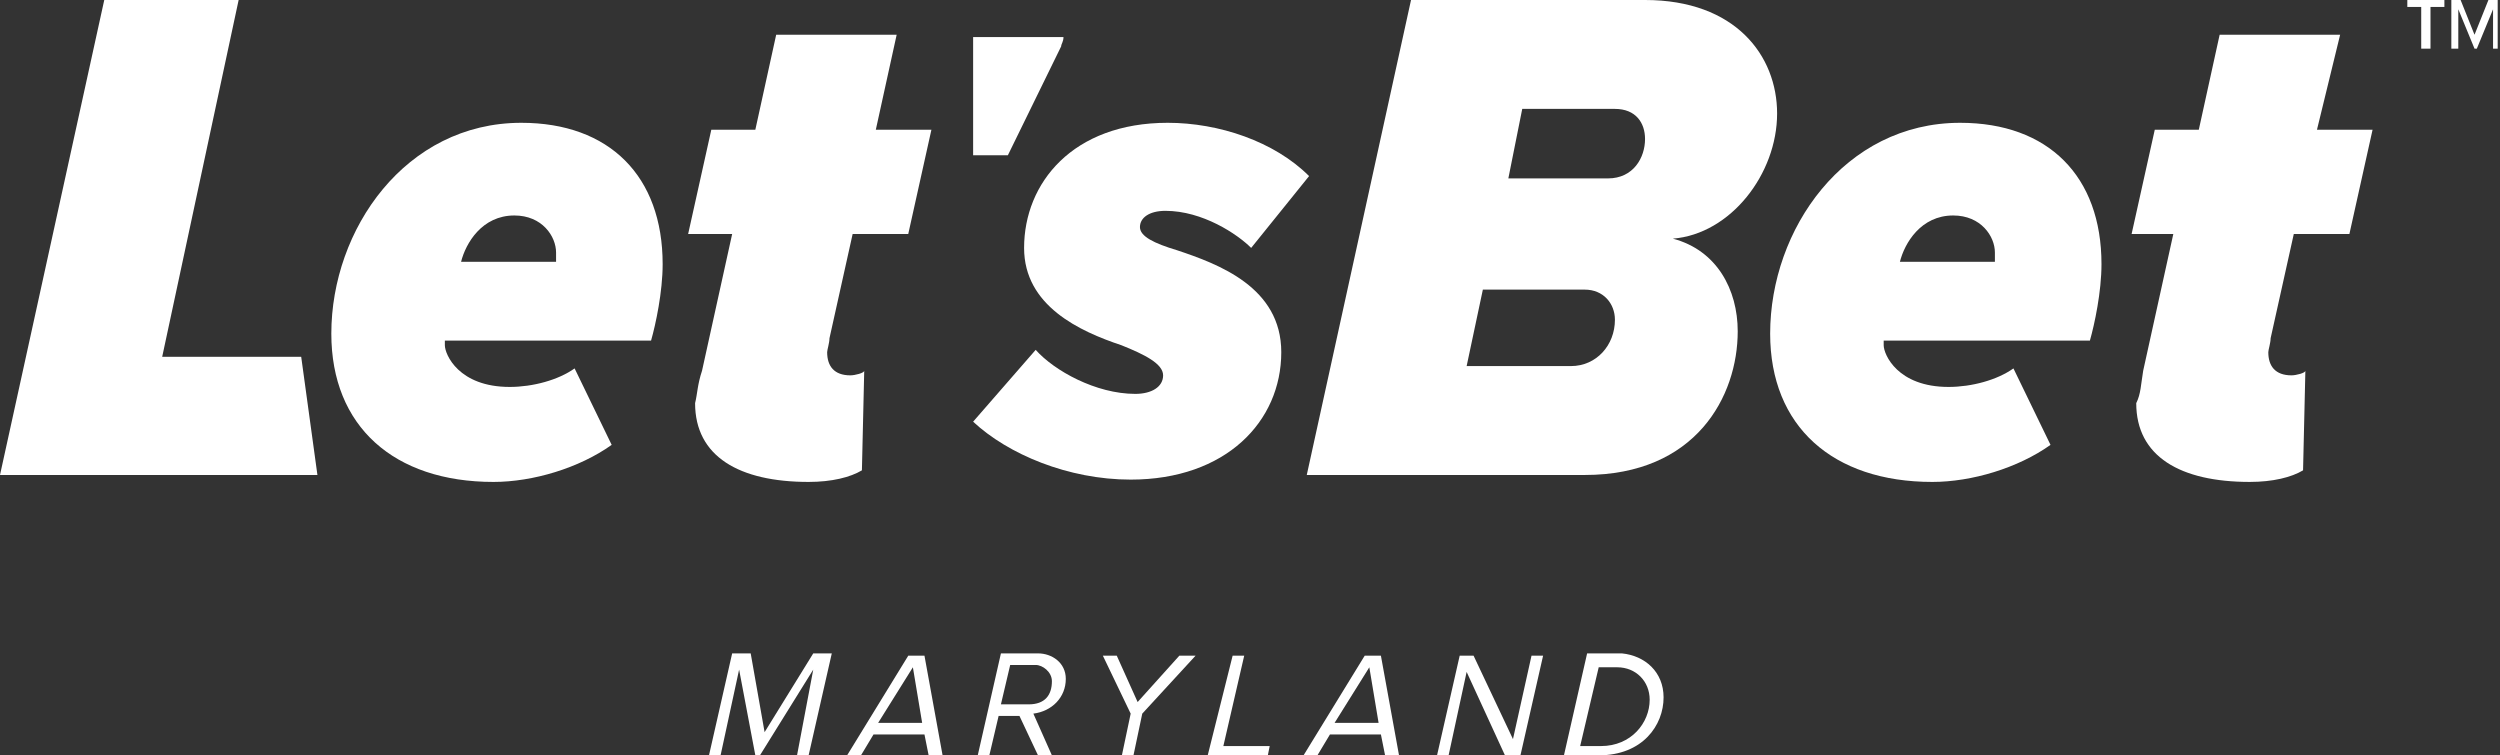 <?xml version="1.0" encoding="utf-8"?>
<!-- Generator: Adobe Illustrator 27.4.1, SVG Export Plug-In . SVG Version: 6.00 Build 0)  -->
<svg version="1.1" id="Art" xmlns="http://www.w3.org/2000/svg" xmlns:xlink="http://www.w3.org/1999/xlink" x="0px" y="0px"
	 width="107.9px" height="32.6px" viewBox="0 0 107.9 32.6" style="enable-background:new 0 0 107.9 32.6;" xml:space="preserve">
<rect x="0" y="0" width="107.9" height="32.6" fill="#333333" stroke="none"/>
<style type="text/css">
	.st0{fill:#FFFFFF;}
</style>
<g>
	<g>
		<path class="st0" d="M35.1,28.9l-2.3,3.7h-0.2l-0.7-3.7l-0.8,3.7h-0.5l1-4.4h0.8l0.6,3.4l2.1-3.4h0.8l-1,4.4h-0.5L35.1,28.9z"/>
		<path class="st0" d="M39.9,31.7h-2.2l-0.6,1h-0.6l2.7-4.4h0.7l0.8,4.4h-0.6L39.9,31.7z M37.9,31.2h1.9l-0.4-2.4L37.9,31.2z"/>
		<path class="st0" d="M44,30.9h-0.9l-0.4,1.7h-0.5l1-4.4h1.6c0.6,0,1.2,0.4,1.2,1.1c0,0.8-0.6,1.4-1.4,1.5l0.8,1.8h-0.6L44,30.9z
			 M45.4,29.4c0-0.4-0.4-0.7-0.7-0.7h-1.1l-0.4,1.7h1.2C45.1,30.4,45.4,30,45.4,29.4z"/>
		<path class="st0" d="M48.8,30.8l-1.2-2.5h0.6l0.9,2l1.8-2h0.7l-2.3,2.5l-0.4,1.9h-0.5L48.8,30.8z"/>
		<path class="st0" d="M53.2,28.3h0.5l-0.9,3.9h2l-0.1,0.5h-2.6L53.2,28.3z"/>
		<path class="st0" d="M59.6,31.7h-2.2l-0.6,1h-0.6l2.7-4.4h0.7l0.8,4.4h-0.6L59.6,31.7z M57.6,31.2h1.9l-0.4-2.4L57.6,31.2z"/>
		<path class="st0" d="M63.3,29l-0.8,3.7h-0.5l1-4.4h0.6l1.7,3.6l0.8-3.6h0.5l-1,4.4H65L63.3,29z"/>
		<path class="st0" d="M71.8,30.1c0,1.2-0.9,2.5-2.8,2.5h-1.5l1-4.4H70C71,28.3,71.8,29,71.8,30.1z M71.2,30.2
			c0-0.8-0.6-1.4-1.4-1.4H69l-0.8,3.4h0.9C70.4,32.2,71.2,31.2,71.2,30.2z"/>
	</g>
	<g>
		<path class="st0" d="M60.9,0h10.1c3.9,0,5.7,2.4,5.7,4.9c0,2.6-2,5.2-4.5,5.4c1.9,0.5,2.8,2.2,2.8,4c0,2.8-1.8,6.2-6.6,6.2h-12
			L60.9,0z M68.4,12.5H64l-0.7,3.3h4.5c1.1,0,1.9-0.9,1.9-2C69.7,13.1,69.2,12.5,68.4,12.5z M69.7,4.7h-4l-0.6,3h4.3
			C70.5,7.7,71,6.8,71,6C71,5.3,70.6,4.7,69.7,4.7z"/>
		<path class="st0" d="M84.6,5.3c3.8,0,6.1,2.3,6.1,6.1c0,1.2-0.3,2.6-0.5,3.3h-8.9v0.2c0,0.4,0.6,1.8,2.8,1.8c1,0,2.1-0.3,2.8-0.8
			l1.6,3.3c-1.4,1-3.4,1.6-5.1,1.6c-4.3,0-7-2.4-7-6.4C76.4,9.9,79.6,5.3,84.6,5.3z M86.1,10.9c0-0.7-0.6-1.6-1.8-1.6
			c-1.4,0-2.1,1.2-2.3,2h4.1C86.1,11.2,86.1,11,86.1,10.9z"/>
		<path class="st0" d="M92.5,16l1.3-5.9H92l1-4.5h1.9l0.9-4.1h5.2L100,5.6h2.4l-1,4.5H99l-1,4.5c0,0.2-0.1,0.5-0.1,0.6
			c0,0.6,0.3,1,1,1c0.2,0,0.6-0.1,0.6-0.2l-0.1,4.3c-0.5,0.3-1.3,0.5-2.3,0.5c-3,0-4.9-1.1-4.9-3.4C92.4,17,92.4,16.6,92.5,16z"/>
		<g>
			<path class="st0" d="M4.5,0h5.8L7,15.4H13l0.7,5.1H0L4.5,0z"/>
			<path class="st0" d="M22.5,5.3c3.8,0,6.1,2.3,6.1,6.1c0,1.2-0.3,2.6-0.5,3.3h-8.9v0.2c0,0.4,0.6,1.8,2.8,1.8c1,0,2.1-0.3,2.8-0.8
				l1.6,3.3c-1.4,1-3.4,1.6-5.1,1.6c-4.3,0-7-2.4-7-6.4C14.3,9.9,17.5,5.3,22.5,5.3z M24,10.9c0-0.7-0.6-1.6-1.8-1.6
				c-1.4,0-2.1,1.2-2.3,2H24C24,11.2,24,11,24,10.9z"/>
			<path class="st0" d="M30.3,16l1.3-5.9h-1.9l1-4.5h1.9l0.9-4.1h5.2l-0.9,4.1h2.4l-1,4.5h-2.4l-1,4.5c0,0.2-0.1,0.5-0.1,0.6
				c0,0.6,0.3,1,1,1c0.2,0,0.6-0.1,0.6-0.2l-0.1,4.3c-0.5,0.3-1.3,0.5-2.3,0.5c-3,0-4.9-1.1-4.9-3.4C30.1,17,30.1,16.6,30.3,16z"/>
			<path class="st0" d="M44.7,15.1c0.8,0.9,2.6,1.9,4.3,1.9c0.7,0,1.2-0.3,1.2-0.8c0-0.5-0.8-0.9-1.8-1.3c-1.8-0.6-4.2-1.7-4.2-4.2
				c0-2.8,2.1-5.4,6.2-5.4c2.2,0,4.6,0.8,6.1,2.3L54,10.7c-0.6-0.6-2.1-1.6-3.7-1.6c-0.7,0-1.1,0.3-1.1,0.7c0,0.4,0.6,0.7,1.6,1
				c1.8,0.6,4.5,1.6,4.5,4.4c0,3-2.4,5.5-6.5,5.5c-2.7,0-5.3-1.1-6.8-2.5L44.7,15.1z"/>
			<path class="st0" d="M42,1.6C42,1.6,42,1.7,42,1.6l0,5.1h1.5L45.8,2c0-0.1,0.1-0.2,0.1-0.4L42,1.6L42,1.6z"/>
		</g>
	</g>
	<g>
		<path class="st0" d="M104.5,2.1V0.3h-0.6V0h1.6v0.3h-0.6v1.8H104.5z"/>
		<path class="st0" d="M107.6,2.1V0.4l-0.7,1.7h-0.1l-0.7-1.7v1.7h-0.3V0h0.4l0.6,1.5l0.6-1.5h0.4v2.1H107.6z"/>
	</g>
</g>
</svg>
